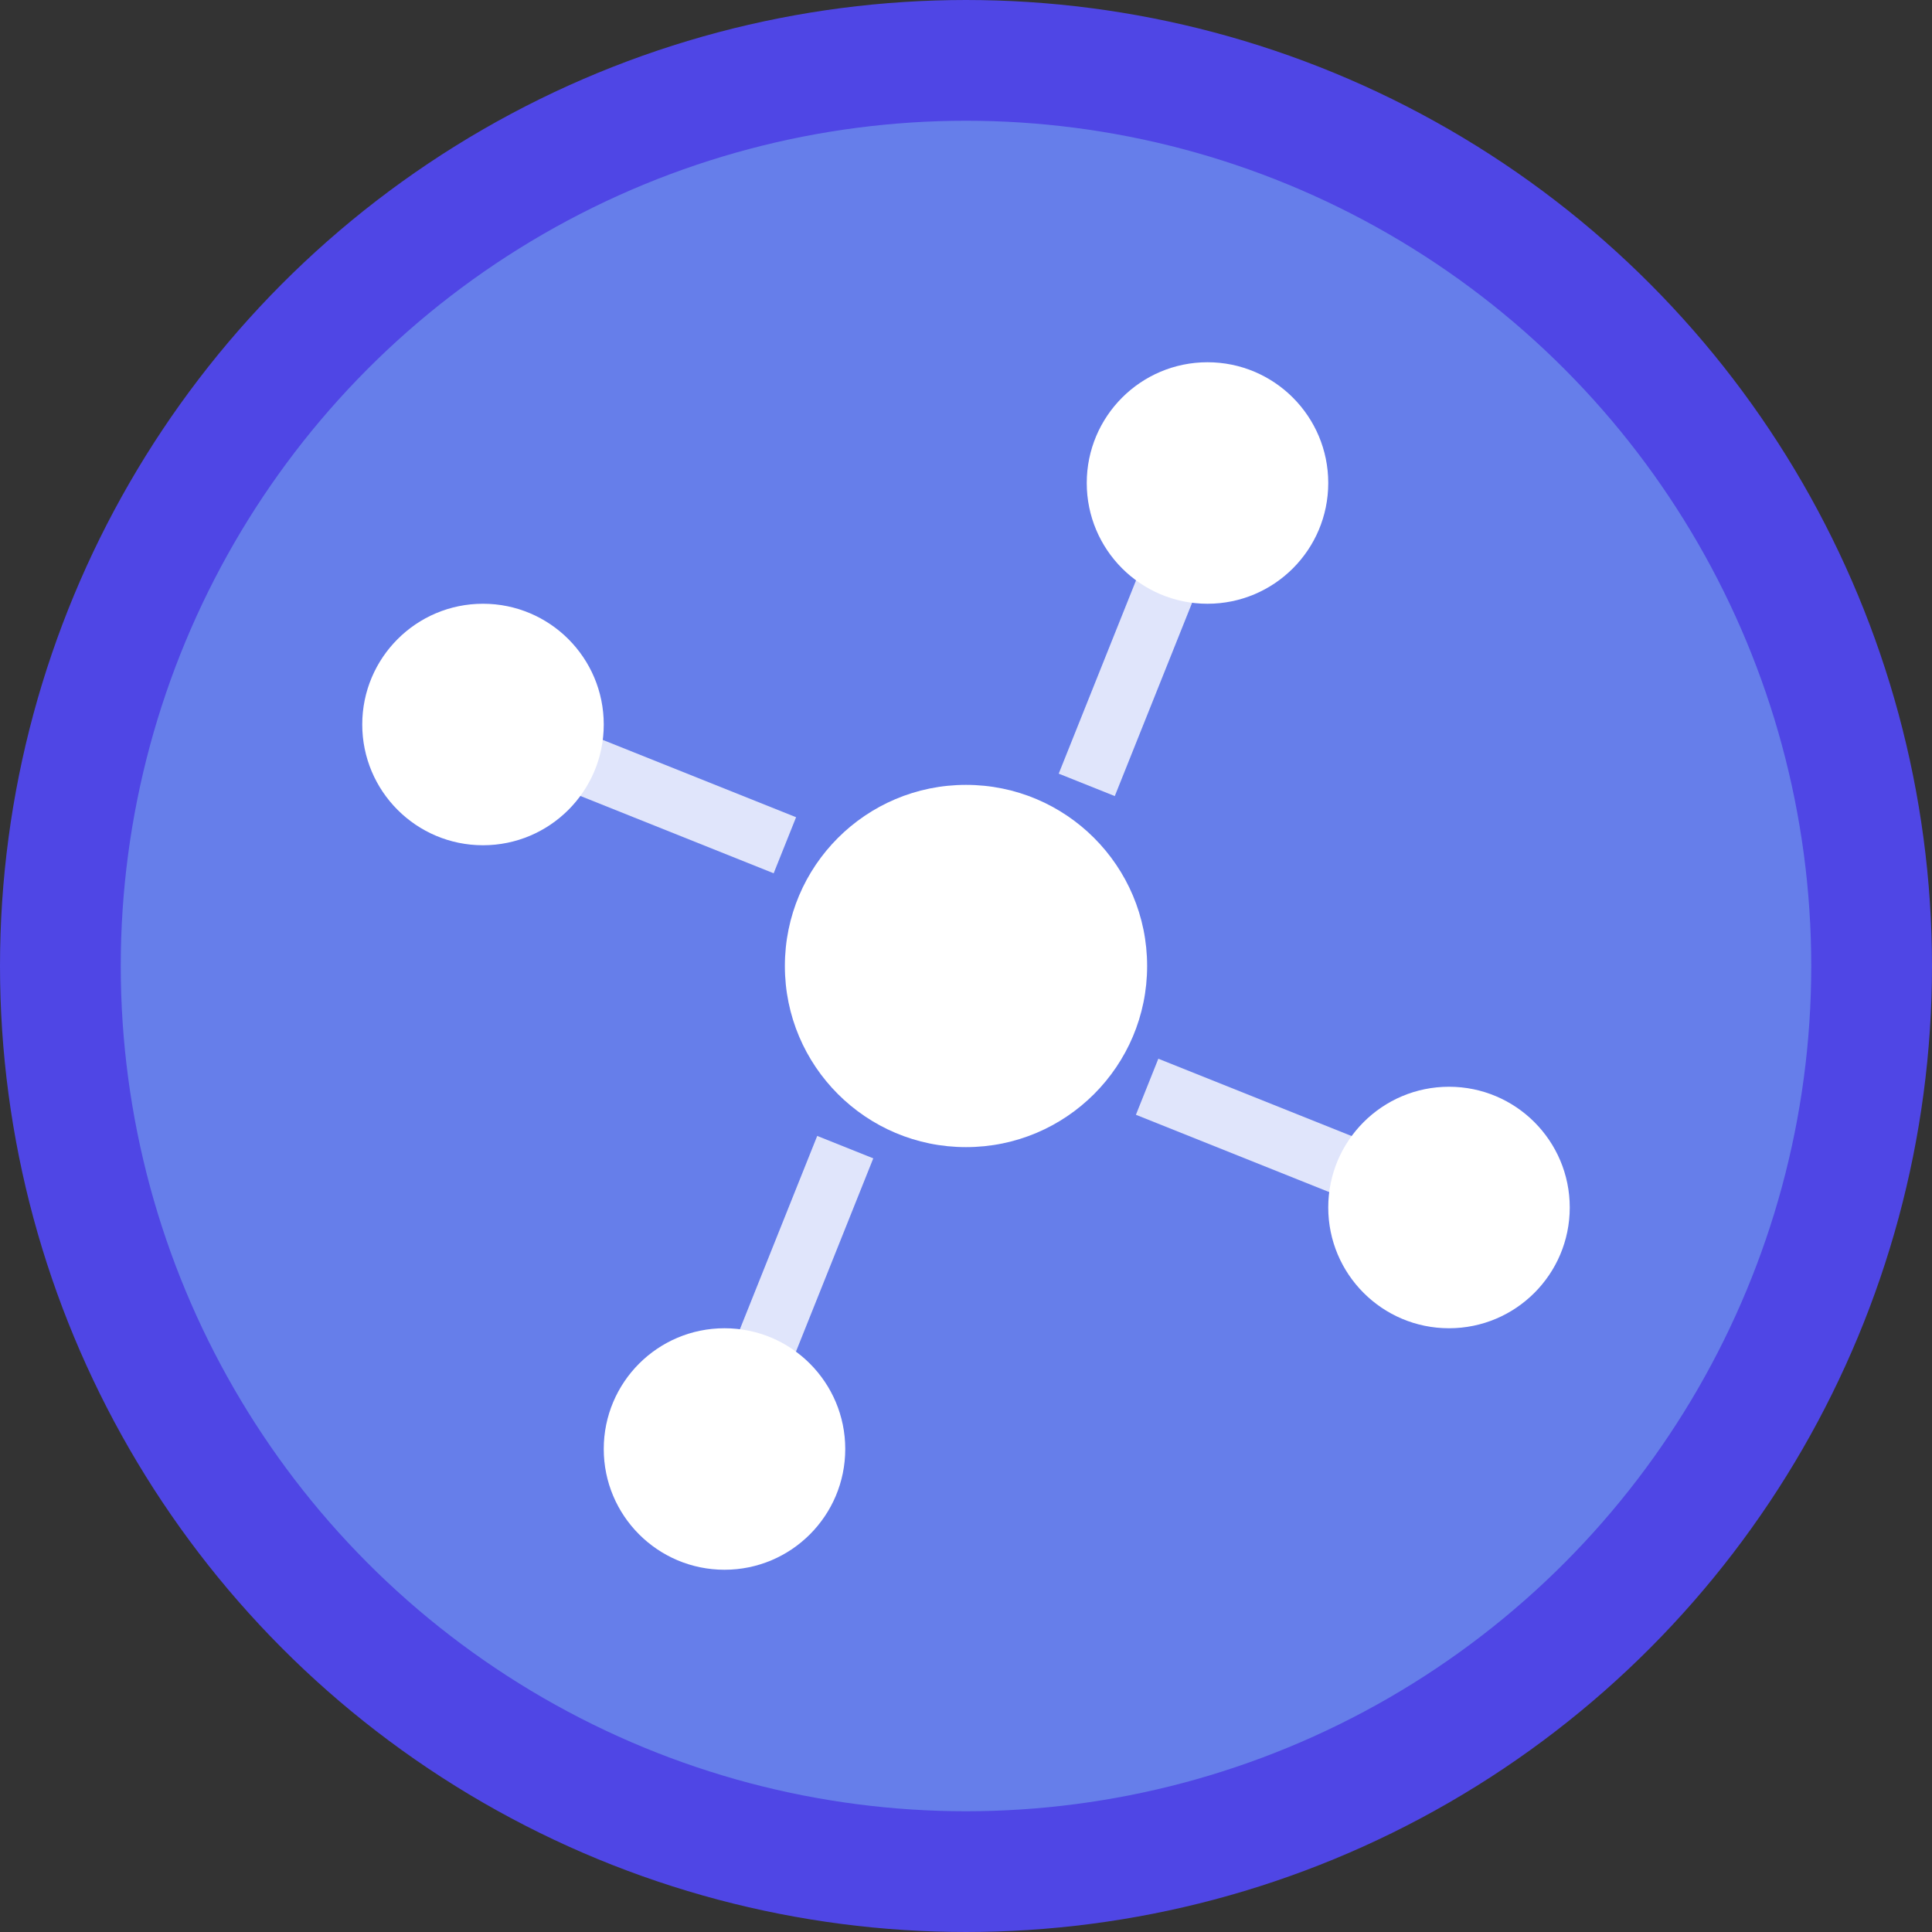 <svg width="16" height="16" viewBox="0 0 16 16" xmlns="http://www.w3.org/2000/svg">
  <rect x="0" y="0" width="16" height="16" fill="#333333" stroke="none"/>
  <!-- 超简化版favicon，专门针对16x16显示优化 -->
  
  <!-- 外圆背景 -->
  <circle cx="8" cy="8" r="7.5" fill="#667eea" stroke="#4f46e5" stroke-width="1"/>
  
  <!-- 内部简化的晶粒结构 -->
  <g transform="translate(8,8)" fill="white">
    <!-- 中心点 -->
    <circle cx="0" cy="0" r="1.5"/>
    
    <!-- 四个方向的小圆点 -->
    <circle cx="-4" cy="-2" r="1"/>
    <circle cx="4" cy="2" r="1"/>
    <circle cx="2" cy="-4" r="1"/>
    <circle cx="-2" cy="4" r="1"/>
    
    <!-- 连接线 -->
    <line x1="-4" y1="-2" x2="-1.5" y2="-1" stroke="white" stroke-width="0.5" opacity="0.8"/>
    <line x1="4" y1="2" x2="1.5" y2="1" stroke="white" stroke-width="0.5" opacity="0.8"/>
    <line x1="2" y1="-4" x2="1" y2="-1.5" stroke="white" stroke-width="0.5" opacity="0.8"/>
    <line x1="-2" y1="4" x2="-1" y2="1.5" stroke="white" stroke-width="0.5" opacity="0.8"/>
  </g>
</svg>